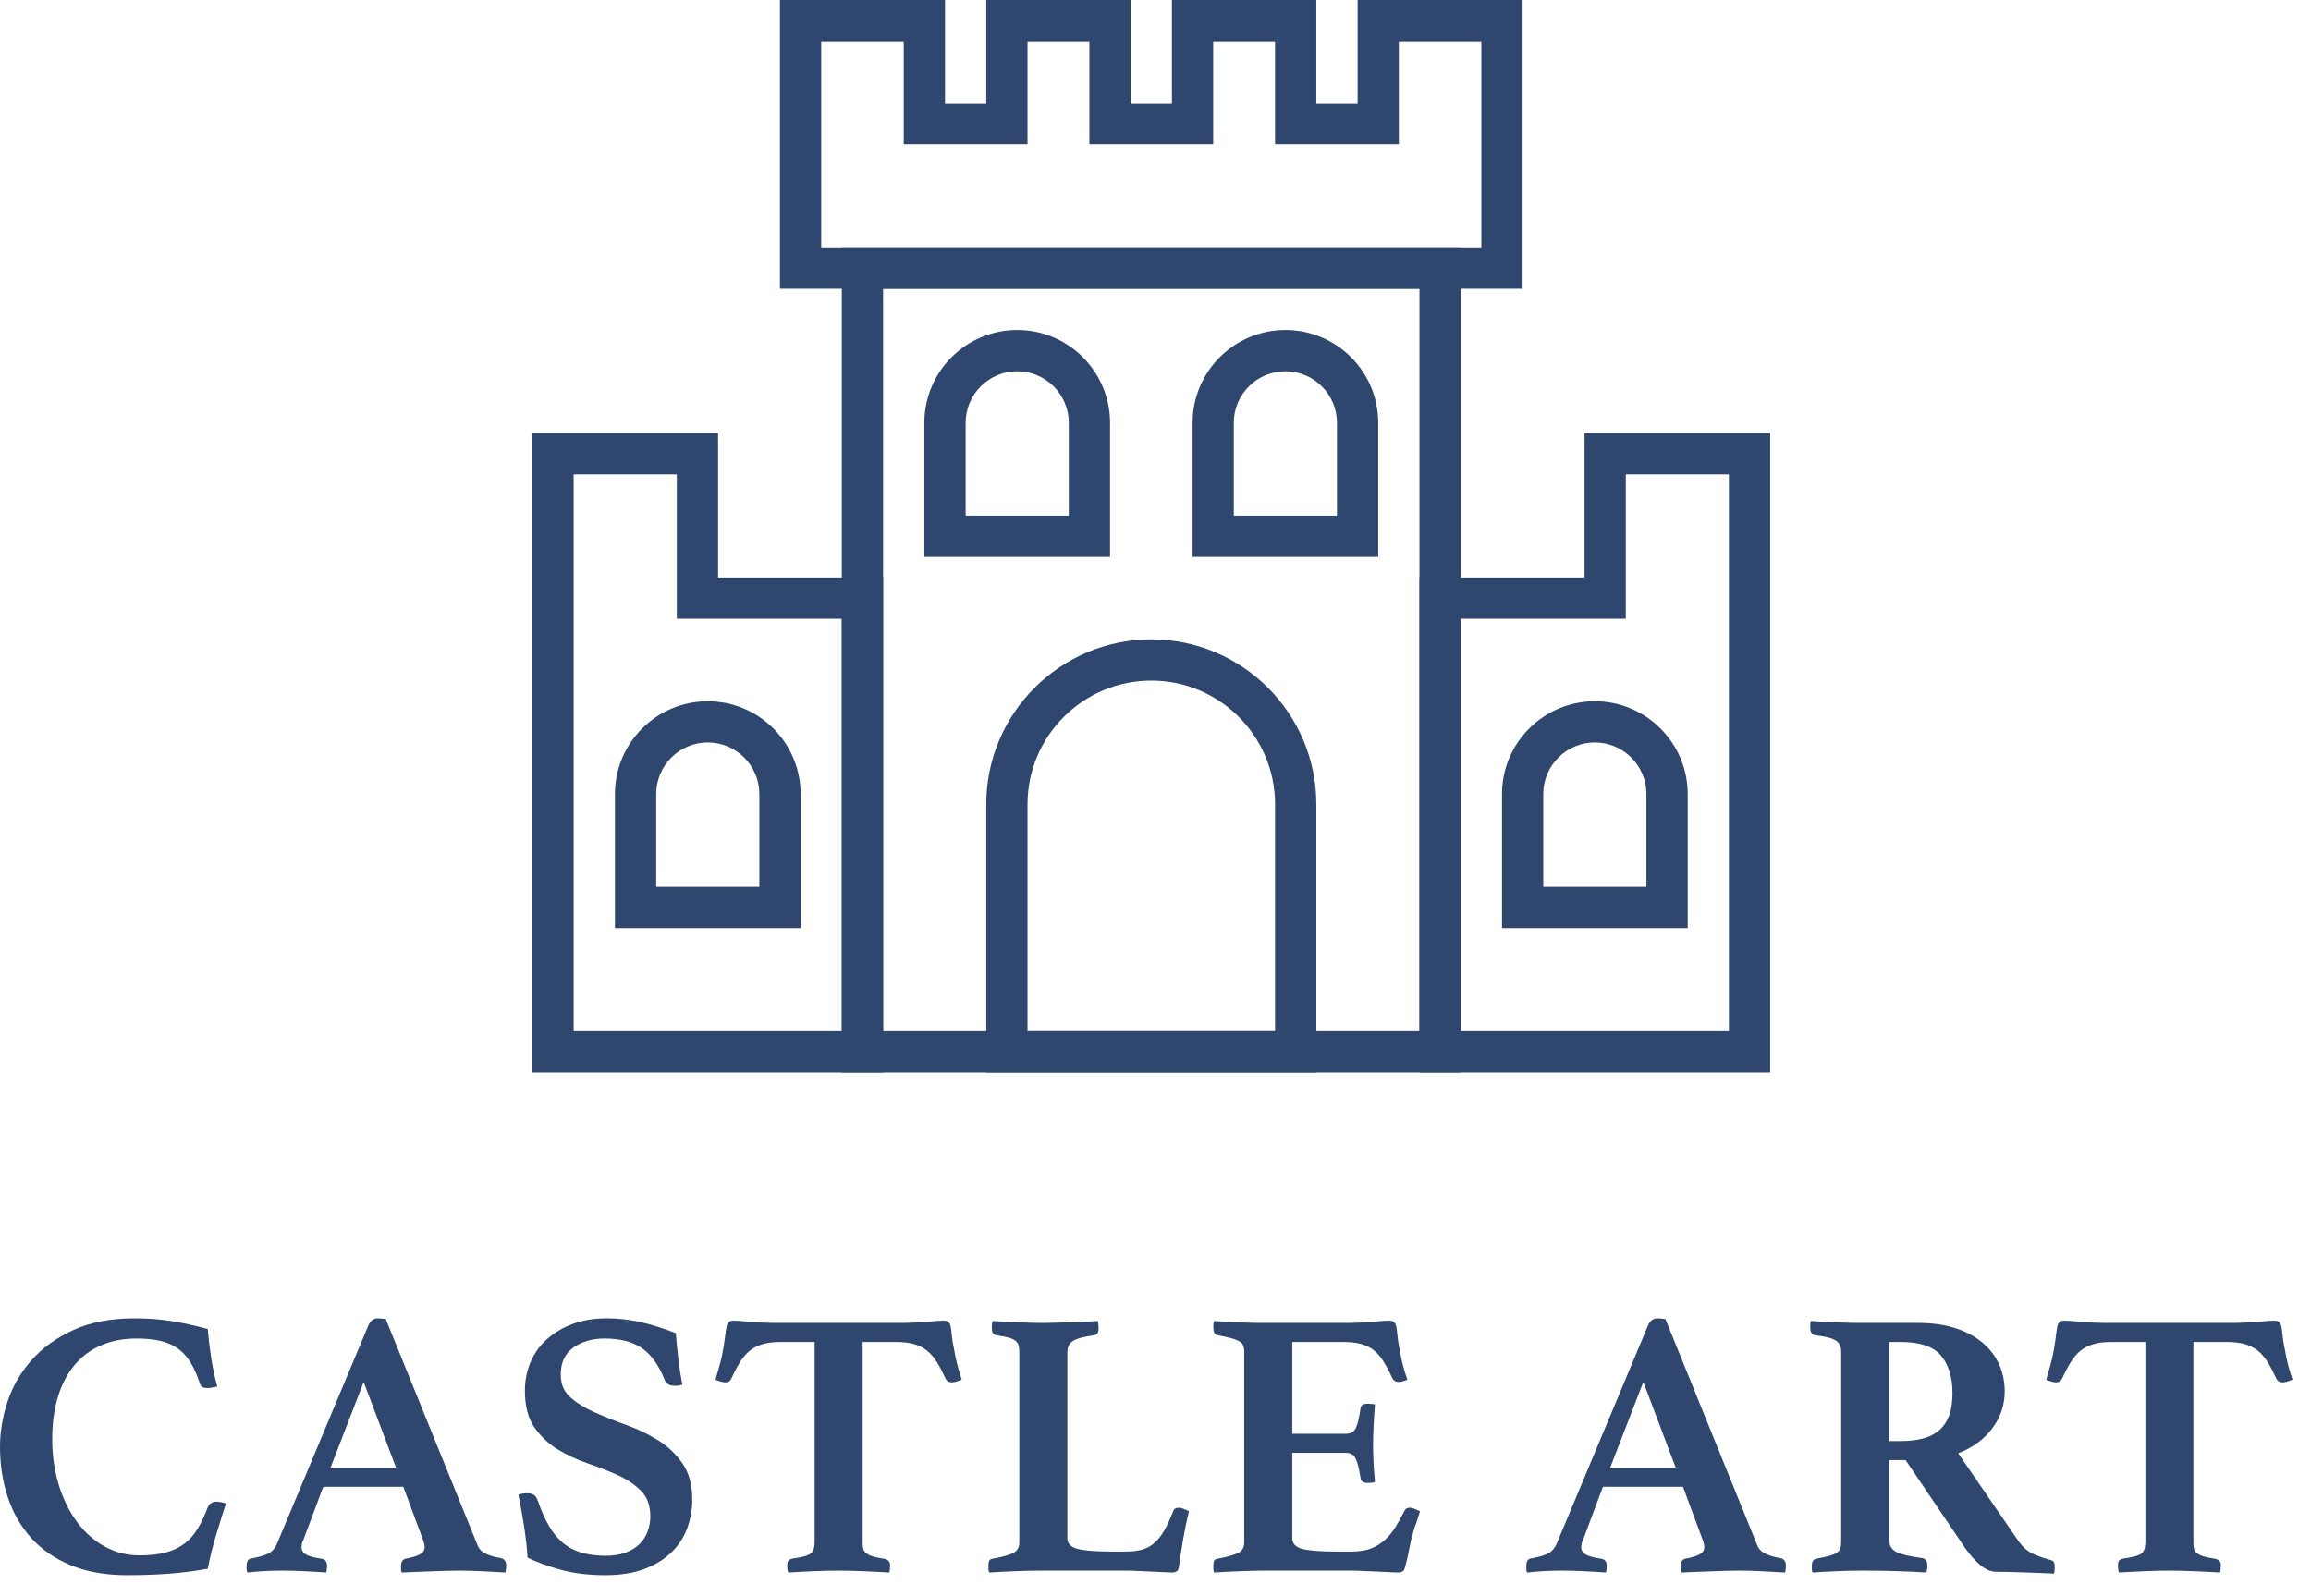 <svg width="97" height="67" viewBox="0 0 97 67" fill="none" xmlns="http://www.w3.org/2000/svg">
<path d="M5.328 66.133C4.432 66.133 3.648 65.995 2.976 65.718C2.304 65.44 1.749 65.059 1.312 64.573C0.874 64.088 0.546 63.518 0.328 62.861C0.109 62.206 0 61.499 0 60.742C0 60.112 0.107 59.478 0.32 58.837C0.533 58.197 0.869 57.619 1.328 57.102C1.786 56.584 2.373 56.163 3.088 55.837C3.803 55.512 4.656 55.349 5.648 55.349C6.192 55.349 6.701 55.387 7.176 55.461C7.651 55.536 8.165 55.648 8.72 55.797C8.741 56.085 8.784 56.454 8.848 56.901C8.912 57.349 9.003 57.787 9.12 58.214C9.067 58.224 8.997 58.237 8.912 58.254C8.827 58.269 8.763 58.278 8.72 58.278C8.634 58.278 8.563 58.264 8.504 58.237C8.445 58.211 8.405 58.155 8.384 58.069C8.267 57.718 8.133 57.421 7.984 57.181C7.834 56.942 7.656 56.749 7.448 56.606C7.24 56.461 6.997 56.357 6.72 56.294C6.443 56.23 6.117 56.197 5.744 56.197C5.168 56.197 4.658 56.296 4.216 56.494C3.773 56.691 3.403 56.973 3.104 57.342C2.805 57.709 2.579 58.152 2.424 58.669C2.269 59.187 2.192 59.771 2.192 60.421C2.192 61.114 2.285 61.76 2.472 62.357C2.658 62.955 2.915 63.472 3.24 63.909C3.565 64.347 3.952 64.688 4.4 64.933C4.848 65.179 5.333 65.302 5.856 65.302C6.283 65.302 6.648 65.261 6.952 65.181C7.256 65.102 7.517 64.979 7.736 64.814C7.955 64.648 8.141 64.438 8.296 64.181C8.451 63.925 8.592 63.627 8.72 63.285C8.752 63.2 8.803 63.139 8.872 63.102C8.941 63.064 9.013 63.045 9.088 63.045C9.141 63.045 9.208 63.054 9.288 63.069C9.368 63.085 9.434 63.104 9.488 63.126C9.424 63.307 9.357 63.512 9.288 63.742C9.219 63.971 9.146 64.206 9.072 64.445C8.997 64.685 8.931 64.925 8.872 65.166C8.813 65.406 8.763 65.638 8.72 65.861C8.197 65.957 7.664 66.027 7.12 66.069C6.576 66.112 5.979 66.133 5.328 66.133Z" fill="#2F466E"/>
<path d="M16.928 62.421H13.568L12.736 64.645C12.704 64.699 12.683 64.757 12.672 64.821C12.662 64.885 12.656 64.933 12.656 64.966C12.656 65.083 12.712 65.179 12.824 65.254C12.936 65.328 13.162 65.392 13.504 65.445C13.653 65.467 13.728 65.568 13.728 65.749C13.728 65.824 13.717 65.915 13.696 66.021C13.408 66 13.104 65.981 12.784 65.966C12.464 65.949 12.149 65.942 11.84 65.942C11.627 65.942 11.402 65.947 11.168 65.957C10.933 65.968 10.672 65.99 10.384 66.021C10.363 65.979 10.352 65.931 10.352 65.878C10.352 65.824 10.352 65.781 10.352 65.749C10.352 65.547 10.421 65.44 10.56 65.43C10.891 65.366 11.128 65.296 11.272 65.221C11.416 65.147 11.531 65.019 11.616 64.838L15.472 55.621C15.557 55.44 15.685 55.349 15.856 55.349C15.909 55.349 15.962 55.352 16.016 55.357C16.069 55.363 16.128 55.371 16.192 55.381L20.048 64.885C20.112 65.045 20.234 65.166 20.416 65.245C20.597 65.326 20.795 65.381 21.008 65.413C21.168 65.445 21.248 65.552 21.248 65.733C21.248 65.819 21.238 65.915 21.216 66.021C20.874 66 20.538 65.981 20.208 65.966C19.877 65.949 19.568 65.942 19.28 65.942C19.131 65.942 18.95 65.944 18.736 65.949C18.522 65.955 18.304 65.963 18.08 65.973C17.856 65.984 17.634 65.992 17.416 65.997C17.197 66.003 17.013 66.011 16.864 66.021C16.843 65.979 16.832 65.931 16.832 65.878C16.832 65.824 16.832 65.781 16.832 65.749C16.832 65.654 16.851 65.581 16.888 65.533C16.925 65.485 16.965 65.456 17.008 65.445C17.285 65.392 17.491 65.331 17.624 65.261C17.757 65.192 17.824 65.088 17.824 64.949C17.824 64.885 17.808 64.806 17.776 64.709L16.928 62.421ZM16.624 61.621L15.264 58.021L13.872 61.621H16.624Z" fill="#2F466E"/>
<path d="M28.64 58.133C28.544 58.166 28.443 58.181 28.336 58.181C28.186 58.181 28.079 58.152 28.016 58.094C27.952 58.035 27.909 57.973 27.888 57.909C27.643 57.301 27.325 56.864 26.936 56.597C26.546 56.331 26.026 56.197 25.376 56.197C24.864 56.197 24.429 56.323 24.072 56.573C23.714 56.824 23.536 57.206 23.536 57.718C23.536 58.112 23.672 58.43 23.944 58.669C24.216 58.909 24.557 59.12 24.968 59.301C25.378 59.483 25.821 59.659 26.296 59.83C26.771 60 27.213 60.214 27.624 60.469C28.034 60.725 28.376 61.051 28.648 61.445C28.92 61.84 29.056 62.347 29.056 62.966C29.056 63.371 28.986 63.766 28.848 64.149C28.709 64.533 28.49 64.872 28.192 65.166C27.893 65.459 27.514 65.694 27.056 65.869C26.597 66.045 26.048 66.133 25.408 66.133C24.704 66.133 24.074 66.056 23.52 65.901C22.965 65.747 22.507 65.579 22.144 65.397C22.112 64.939 22.061 64.488 21.991 64.045C21.922 63.603 21.845 63.173 21.76 62.757C21.867 62.715 21.989 62.694 22.128 62.694C22.256 62.694 22.352 62.718 22.416 62.766C22.48 62.813 22.533 62.896 22.576 63.014C22.714 63.419 22.869 63.768 23.04 64.061C23.21 64.355 23.408 64.595 23.632 64.781C23.856 64.968 24.114 65.104 24.408 65.189C24.701 65.275 25.04 65.318 25.424 65.318C25.755 65.318 26.037 65.272 26.272 65.181C26.507 65.091 26.698 64.971 26.848 64.821C26.997 64.672 27.109 64.496 27.184 64.294C27.258 64.091 27.296 63.883 27.296 63.669C27.296 63.211 27.165 62.851 26.904 62.59C26.643 62.328 26.317 62.109 25.928 61.933C25.538 61.757 25.117 61.592 24.664 61.438C24.21 61.283 23.789 61.085 23.4 60.845C23.01 60.606 22.685 60.296 22.424 59.918C22.162 59.539 22.032 59.03 22.032 58.389C22.032 57.963 22.109 57.566 22.264 57.197C22.419 56.83 22.645 56.509 22.944 56.237C23.243 55.966 23.602 55.749 24.024 55.59C24.445 55.43 24.928 55.349 25.472 55.349C25.92 55.349 26.371 55.397 26.824 55.494C27.277 55.59 27.791 55.749 28.367 55.973C28.389 56.294 28.424 56.654 28.472 57.054C28.52 57.454 28.576 57.813 28.64 58.133Z" fill="#2F466E"/>
<path d="M36.208 56.342V64.757C36.208 64.864 36.216 64.952 36.232 65.021C36.248 65.091 36.288 65.152 36.352 65.206C36.416 65.259 36.507 65.304 36.624 65.342C36.741 65.379 36.907 65.413 37.12 65.445C37.28 65.478 37.36 65.568 37.36 65.718C37.36 65.749 37.357 65.797 37.352 65.861C37.346 65.925 37.339 65.979 37.328 66.021C36.986 66 36.621 65.981 36.232 65.966C35.843 65.949 35.498 65.942 35.2 65.942C34.891 65.942 34.546 65.949 34.168 65.966C33.789 65.981 33.429 66 33.088 66.021C33.067 65.979 33.053 65.925 33.048 65.861C33.043 65.797 33.04 65.749 33.04 65.718C33.04 65.643 33.053 65.581 33.08 65.533C33.107 65.485 33.178 65.451 33.296 65.43C33.691 65.376 33.938 65.304 34.04 65.213C34.141 65.123 34.192 64.971 34.192 64.757V56.342H32.784C32.485 56.342 32.232 56.371 32.024 56.43C31.816 56.488 31.634 56.579 31.48 56.702C31.325 56.824 31.186 56.984 31.064 57.181C30.941 57.379 30.816 57.616 30.688 57.894C30.645 57.989 30.565 58.038 30.448 58.038C30.384 58.038 30.309 58.024 30.224 57.997C30.139 57.971 30.074 57.947 30.032 57.925C30.107 57.669 30.171 57.443 30.224 57.245C30.277 57.048 30.32 56.854 30.352 56.661C30.395 56.416 30.427 56.197 30.448 56.006C30.469 55.813 30.496 55.675 30.528 55.59C30.571 55.494 30.656 55.445 30.784 55.445C30.901 55.445 31.133 55.461 31.48 55.494C31.826 55.526 32.245 55.542 32.736 55.542H37.664C38.144 55.542 38.557 55.526 38.904 55.494C39.251 55.461 39.488 55.445 39.616 55.445C39.733 55.445 39.819 55.494 39.872 55.59C39.904 55.675 39.928 55.813 39.944 56.006C39.96 56.197 39.995 56.416 40.048 56.661C40.08 56.854 40.12 57.048 40.168 57.245C40.216 57.443 40.283 57.669 40.368 57.925C40.315 57.947 40.248 57.971 40.168 57.997C40.088 58.024 40.016 58.038 39.952 58.038C39.834 58.038 39.749 57.989 39.696 57.894C39.568 57.616 39.443 57.379 39.32 57.181C39.197 56.984 39.058 56.824 38.904 56.702C38.749 56.579 38.568 56.488 38.36 56.43C38.152 56.371 37.904 56.342 37.616 56.342H36.208Z" fill="#2F466E"/>
<path d="M44.8 64.581C44.8 64.806 44.944 64.955 45.232 65.03C45.52 65.104 45.995 65.142 46.656 65.142H47.264C47.531 65.142 47.763 65.112 47.96 65.054C48.157 64.995 48.331 64.896 48.48 64.757C48.629 64.619 48.765 64.44 48.888 64.221C49.011 64.003 49.131 63.739 49.248 63.43C49.28 63.344 49.36 63.301 49.488 63.301C49.541 63.301 49.605 63.318 49.68 63.349C49.755 63.381 49.829 63.413 49.904 63.445C49.819 63.787 49.741 64.157 49.672 64.557C49.603 64.957 49.541 65.349 49.488 65.733C49.477 65.861 49.443 65.942 49.384 65.973C49.325 66.006 49.264 66.021 49.2 66.021C49.115 66.021 48.995 66.016 48.84 66.006C48.686 65.995 48.517 65.987 48.336 65.981C48.155 65.976 47.971 65.968 47.784 65.957C47.598 65.947 47.435 65.942 47.296 65.942H43.664C43.355 65.942 43 65.949 42.6 65.966C42.2 65.981 41.84 66 41.52 66.021C41.499 65.979 41.488 65.923 41.488 65.854C41.488 65.784 41.488 65.733 41.488 65.701C41.488 65.542 41.541 65.456 41.648 65.445C42.053 65.371 42.344 65.291 42.52 65.206C42.696 65.12 42.784 64.971 42.784 64.757V56.742C42.784 56.635 42.774 56.547 42.752 56.478C42.731 56.408 42.688 56.347 42.624 56.294C42.56 56.24 42.462 56.195 42.328 56.157C42.195 56.12 42.016 56.085 41.792 56.054C41.686 56.021 41.632 55.931 41.632 55.781C41.632 55.749 41.632 55.702 41.632 55.638C41.632 55.573 41.643 55.514 41.664 55.461C42.005 55.483 42.368 55.502 42.752 55.518C43.136 55.533 43.477 55.542 43.776 55.542C43.925 55.542 44.096 55.539 44.288 55.533C44.48 55.528 44.68 55.523 44.888 55.518C45.096 55.512 45.304 55.504 45.512 55.494C45.72 55.483 45.91 55.472 46.08 55.461C46.091 55.514 46.099 55.573 46.104 55.638C46.11 55.702 46.112 55.749 46.112 55.781C46.112 55.931 46.059 56.021 45.952 56.054C45.493 56.118 45.187 56.2 45.032 56.301C44.877 56.403 44.8 56.56 44.8 56.773V64.581Z" fill="#2F466E"/>
<path d="M54.24 56.342V60.197H56.496C56.699 60.197 56.838 60.114 56.912 59.949C56.986 59.784 57.051 59.514 57.104 59.142C57.115 59.056 57.146 59 57.2 58.973C57.253 58.947 57.322 58.933 57.408 58.933C57.44 58.933 57.491 58.936 57.56 58.942C57.629 58.947 57.68 58.955 57.712 58.966C57.691 59.211 57.672 59.496 57.656 59.821C57.64 60.147 57.632 60.421 57.632 60.645C57.632 60.837 57.638 61.064 57.648 61.325C57.658 61.587 57.68 61.883 57.712 62.214C57.68 62.235 57.629 62.248 57.56 62.254C57.491 62.259 57.44 62.261 57.408 62.261C57.216 62.261 57.115 62.187 57.104 62.038C57.04 61.632 56.968 61.357 56.888 61.214C56.808 61.069 56.677 60.997 56.496 60.997H54.24V64.581C54.24 64.806 54.379 64.955 54.656 65.03C54.933 65.104 55.403 65.142 56.064 65.142H56.736C57.056 65.142 57.325 65.099 57.544 65.013C57.763 64.928 57.957 64.808 58.128 64.654C58.298 64.499 58.448 64.318 58.576 64.109C58.704 63.901 58.832 63.669 58.96 63.413C58.992 63.339 59.067 63.301 59.184 63.301C59.238 63.301 59.301 63.318 59.376 63.349C59.451 63.381 59.525 63.413 59.6 63.445C59.579 63.531 59.555 63.611 59.528 63.685C59.501 63.76 59.477 63.835 59.456 63.909C59.403 64.027 59.36 64.155 59.328 64.294C59.296 64.432 59.264 64.544 59.232 64.63C59.211 64.736 59.187 64.856 59.16 64.99C59.133 65.123 59.107 65.251 59.08 65.373C59.053 65.496 59.027 65.606 59 65.701C58.973 65.797 58.955 65.861 58.944 65.894C58.901 65.979 58.816 66.021 58.688 66.021C58.603 66.021 58.48 66.016 58.32 66.006C58.16 65.995 57.986 65.987 57.8 65.981C57.613 65.976 57.424 65.968 57.232 65.957C57.04 65.947 56.874 65.942 56.736 65.942H53.104C52.795 65.942 52.44 65.949 52.04 65.966C51.64 65.981 51.28 66 50.96 66.021C50.939 65.979 50.928 65.923 50.928 65.854C50.928 65.784 50.928 65.733 50.928 65.701C50.928 65.542 50.981 65.456 51.088 65.445C51.493 65.371 51.784 65.291 51.96 65.206C52.136 65.12 52.224 64.971 52.224 64.757V56.742C52.224 56.635 52.208 56.547 52.176 56.478C52.144 56.408 52.083 56.349 51.992 56.301C51.901 56.254 51.784 56.211 51.64 56.173C51.496 56.136 51.312 56.096 51.088 56.054C50.981 56.021 50.928 55.925 50.928 55.766C50.928 55.712 50.928 55.661 50.928 55.614C50.928 55.566 50.939 55.514 50.96 55.461C51.419 55.494 51.824 55.514 52.176 55.526C52.528 55.536 52.832 55.542 53.088 55.542H56.368C56.848 55.542 57.262 55.526 57.608 55.494C57.955 55.461 58.192 55.445 58.32 55.445C58.438 55.445 58.523 55.494 58.576 55.59C58.608 55.675 58.634 55.832 58.656 56.061C58.677 56.291 58.715 56.528 58.768 56.773C58.8 56.955 58.838 57.131 58.88 57.301C58.922 57.472 58.986 57.68 59.072 57.925C59.019 57.947 58.96 57.968 58.896 57.989C58.832 58.011 58.768 58.021 58.704 58.021C58.587 58.021 58.501 57.973 58.448 57.878C58.32 57.6 58.195 57.363 58.072 57.166C57.95 56.968 57.81 56.808 57.656 56.685C57.501 56.563 57.32 56.475 57.112 56.421C56.904 56.368 56.656 56.342 56.368 56.342H54.24Z" fill="#2F466E"/>
<path d="M70.64 62.421H67.28L66.448 64.645C66.416 64.699 66.395 64.757 66.384 64.821C66.373 64.885 66.368 64.933 66.368 64.966C66.368 65.083 66.424 65.179 66.536 65.254C66.648 65.328 66.874 65.392 67.216 65.445C67.365 65.467 67.44 65.568 67.44 65.749C67.44 65.824 67.429 65.915 67.408 66.021C67.12 66 66.816 65.981 66.496 65.966C66.176 65.949 65.861 65.942 65.552 65.942C65.338 65.942 65.115 65.947 64.88 65.957C64.645 65.968 64.384 65.99 64.096 66.021C64.074 65.979 64.064 65.931 64.064 65.878C64.064 65.824 64.064 65.781 64.064 65.749C64.064 65.547 64.133 65.44 64.272 65.43C64.603 65.366 64.84 65.296 64.984 65.221C65.128 65.147 65.243 65.019 65.328 64.838L69.184 55.621C69.269 55.44 69.397 55.349 69.568 55.349C69.621 55.349 69.674 55.352 69.728 55.357C69.781 55.363 69.84 55.371 69.904 55.381L73.76 64.885C73.824 65.045 73.946 65.166 74.128 65.245C74.309 65.326 74.507 65.381 74.72 65.413C74.88 65.445 74.96 65.552 74.96 65.733C74.96 65.819 74.949 65.915 74.928 66.021C74.586 66 74.251 65.981 73.92 65.966C73.589 65.949 73.28 65.942 72.992 65.942C72.843 65.942 72.661 65.944 72.448 65.949C72.234 65.955 72.016 65.963 71.792 65.973C71.568 65.984 71.346 65.992 71.128 65.997C70.909 66.003 70.725 66.011 70.576 66.021C70.555 65.979 70.544 65.931 70.544 65.878C70.544 65.824 70.544 65.781 70.544 65.749C70.544 65.654 70.562 65.581 70.6 65.533C70.637 65.485 70.677 65.456 70.72 65.445C70.997 65.392 71.203 65.331 71.336 65.261C71.469 65.192 71.536 65.088 71.536 64.949C71.536 64.885 71.52 64.806 71.488 64.709L70.64 62.421ZM70.336 61.621L68.976 58.021L67.584 61.621H70.336Z" fill="#2F466E"/>
<path d="M79.984 61.301H79.296V64.645C79.296 64.891 79.4 65.064 79.608 65.166C79.816 65.267 80.171 65.349 80.672 65.413C80.821 65.435 80.896 65.542 80.896 65.733C80.896 65.819 80.885 65.915 80.864 66.021C80.555 66 80.168 65.981 79.704 65.966C79.24 65.949 78.736 65.942 78.192 65.942C77.808 65.942 77.438 65.949 77.08 65.966C76.722 65.981 76.389 66 76.08 66.021C76.058 65.979 76.048 65.931 76.048 65.878C76.048 65.824 76.048 65.781 76.048 65.749C76.048 65.568 76.107 65.467 76.224 65.445C76.448 65.403 76.629 65.363 76.768 65.326C76.907 65.288 77.013 65.245 77.088 65.197C77.162 65.149 77.213 65.091 77.24 65.021C77.267 64.952 77.28 64.864 77.28 64.757V56.742C77.28 56.528 77.203 56.373 77.048 56.278C76.893 56.181 76.597 56.107 76.16 56.054C76.107 56.032 76.064 56 76.032 55.957C76 55.914 75.984 55.84 75.984 55.733C75.984 55.691 75.984 55.643 75.984 55.59C75.984 55.536 75.995 55.494 76.016 55.461C76.315 55.483 76.658 55.502 77.048 55.518C77.438 55.533 77.786 55.542 78.096 55.542H80.512C81.077 55.542 81.584 55.611 82.032 55.749C82.48 55.888 82.862 56.085 83.176 56.342C83.491 56.597 83.731 56.901 83.896 57.254C84.061 57.606 84.144 57.995 84.144 58.421C84.144 58.987 83.971 59.502 83.624 59.966C83.277 60.43 82.8 60.779 82.192 61.014L84.704 64.678C84.896 64.955 85.117 65.147 85.368 65.254C85.619 65.36 85.85 65.44 86.064 65.494C86.117 65.504 86.16 65.528 86.192 65.566C86.224 65.603 86.24 65.669 86.24 65.766C86.24 65.808 86.24 65.856 86.24 65.909C86.24 65.963 86.229 66.016 86.208 66.069C86.091 66.059 85.925 66.051 85.712 66.045C85.498 66.04 85.277 66.032 85.048 66.021C84.819 66.011 84.589 66.003 84.36 65.997C84.131 65.992 83.941 65.99 83.792 65.99C83.568 65.99 83.344 65.896 83.12 65.709C82.896 65.523 82.677 65.275 82.464 64.966L79.984 61.301ZM79.776 60.502C80.107 60.502 80.405 60.469 80.672 60.406C80.939 60.342 81.168 60.232 81.36 60.078C81.552 59.923 81.698 59.718 81.8 59.461C81.901 59.206 81.952 58.88 81.952 58.485C81.952 57.824 81.792 57.301 81.472 56.918C81.152 56.533 80.586 56.342 79.776 56.342H79.296V60.502H79.776Z" fill="#2F466E"/>
<path d="M92.064 56.342V64.757C92.064 64.864 92.072 64.952 92.088 65.021C92.104 65.091 92.144 65.152 92.208 65.206C92.272 65.259 92.363 65.304 92.48 65.342C92.597 65.379 92.763 65.413 92.976 65.445C93.136 65.478 93.216 65.568 93.216 65.718C93.216 65.749 93.213 65.797 93.208 65.861C93.203 65.925 93.195 65.979 93.184 66.021C92.843 66 92.477 65.981 92.088 65.966C91.699 65.949 91.355 65.942 91.056 65.942C90.746 65.942 90.403 65.949 90.024 65.966C89.645 65.981 89.285 66 88.944 66.021C88.923 65.979 88.909 65.925 88.904 65.861C88.899 65.797 88.896 65.749 88.896 65.718C88.896 65.643 88.909 65.581 88.936 65.533C88.963 65.485 89.034 65.451 89.152 65.43C89.546 65.376 89.795 65.304 89.896 65.213C89.998 65.123 90.048 64.971 90.048 64.757V56.342H88.64C88.341 56.342 88.088 56.371 87.88 56.43C87.672 56.488 87.491 56.579 87.336 56.702C87.181 56.824 87.043 56.984 86.92 57.181C86.797 57.379 86.672 57.616 86.544 57.894C86.501 57.989 86.421 58.038 86.304 58.038C86.24 58.038 86.165 58.024 86.08 57.997C85.995 57.971 85.931 57.947 85.888 57.925C85.963 57.669 86.027 57.443 86.08 57.245C86.133 57.048 86.176 56.854 86.208 56.661C86.251 56.416 86.283 56.197 86.304 56.006C86.325 55.813 86.352 55.675 86.384 55.59C86.427 55.494 86.512 55.445 86.64 55.445C86.757 55.445 86.989 55.461 87.336 55.494C87.683 55.526 88.101 55.542 88.592 55.542H93.52C94 55.542 94.413 55.526 94.76 55.494C95.107 55.461 95.344 55.445 95.472 55.445C95.589 55.445 95.675 55.494 95.728 55.59C95.76 55.675 95.784 55.813 95.8 56.006C95.816 56.197 95.851 56.416 95.904 56.661C95.936 56.854 95.976 57.048 96.024 57.245C96.072 57.443 96.139 57.669 96.224 57.925C96.171 57.947 96.104 57.971 96.024 57.997C95.944 58.024 95.872 58.038 95.808 58.038C95.691 58.038 95.605 57.989 95.552 57.894C95.424 57.616 95.299 57.379 95.176 57.181C95.053 56.984 94.915 56.824 94.76 56.702C94.605 56.579 94.424 56.488 94.216 56.43C94.008 56.371 93.76 56.342 93.472 56.342H92.064Z" fill="#2F466E"/>
<path fill-rule="evenodd" clip-rule="evenodd" d="M35.334 10.39H61.312V45.027H35.334V10.39ZM37.067 43.295H59.58V12.123H37.067V43.295Z" fill="#2F466E"/>
<path fill-rule="evenodd" clip-rule="evenodd" d="M37.067 45.027H22.346V18.184H30.14V24.245H37.067V45.027ZM24.078 43.295H35.334V25.978H28.408V19.916H24.078V43.295Z" fill="#2F466E"/>
<path fill-rule="evenodd" clip-rule="evenodd" d="M74.3 45.027H59.58V24.245H66.508V18.184H74.3V45.027ZM61.312 43.295H72.568V19.916H68.239V25.978H61.312V43.295Z" fill="#2F466E"/>
<path fill-rule="evenodd" clip-rule="evenodd" d="M63.909 12.123H32.737V2.13957e-07H39.665V4.33H41.396V2.13957e-07H47.457V4.33H49.189V2.13957e-07H55.25V4.33H56.983V2.13957e-07H63.909V12.123ZM34.469 10.39H62.177V1.732H58.714V6.061H53.519V1.732H50.921V6.061H45.725V1.732H43.128V6.061H37.933V1.732H34.469V10.39Z" fill="#2F466E"/>
<path fill-rule="evenodd" clip-rule="evenodd" d="M46.592 23.38H38.798V17.751C38.798 15.602 40.546 13.855 42.695 13.855C44.844 13.855 46.592 15.602 46.592 17.751V23.38ZM40.531 21.648H44.86V17.751C44.86 16.557 43.888 15.587 42.695 15.587C41.502 15.587 40.531 16.557 40.531 17.751V21.648Z" fill="#2F466E"/>
<path fill-rule="evenodd" clip-rule="evenodd" d="M33.604 38.966H25.811V33.337C25.811 31.19 27.558 29.442 29.707 29.442C31.855 29.442 33.604 31.19 33.604 33.337V38.966ZM27.543 37.233H31.872V33.337C31.872 32.143 30.9 31.172 29.707 31.172C28.513 31.172 27.543 32.143 27.543 33.337V37.233Z" fill="#2F466E"/>
<path fill-rule="evenodd" clip-rule="evenodd" d="M70.838 38.966H63.044V33.337C63.044 31.19 64.792 29.442 66.94 29.442C69.088 29.442 70.838 31.19 70.838 33.337V38.966ZM64.776 37.233H69.105V33.337C69.105 32.143 68.133 31.172 66.94 31.172C65.746 31.172 64.776 32.143 64.776 33.337V37.233Z" fill="#2F466E"/>
<path fill-rule="evenodd" clip-rule="evenodd" d="M57.848 23.38H50.056V17.751C50.056 15.602 51.804 13.855 53.952 13.855C56.1 13.855 57.848 15.602 57.848 17.751V23.38ZM51.786 21.648H56.117V17.751C56.117 16.557 55.145 15.587 53.952 15.587C52.758 15.587 51.786 16.557 51.786 17.751V21.648Z" fill="#2F466E"/>
<path fill-rule="evenodd" clip-rule="evenodd" d="M55.251 45.027H41.396V33.771C41.396 29.951 44.504 26.843 48.324 26.843C52.143 26.843 55.251 29.951 55.251 33.771V45.027ZM43.128 43.295H53.519V33.771C53.519 30.906 51.189 28.575 48.324 28.575C45.459 28.575 43.128 30.906 43.128 33.771V43.295Z" fill="#2F466E"/>
</svg>
